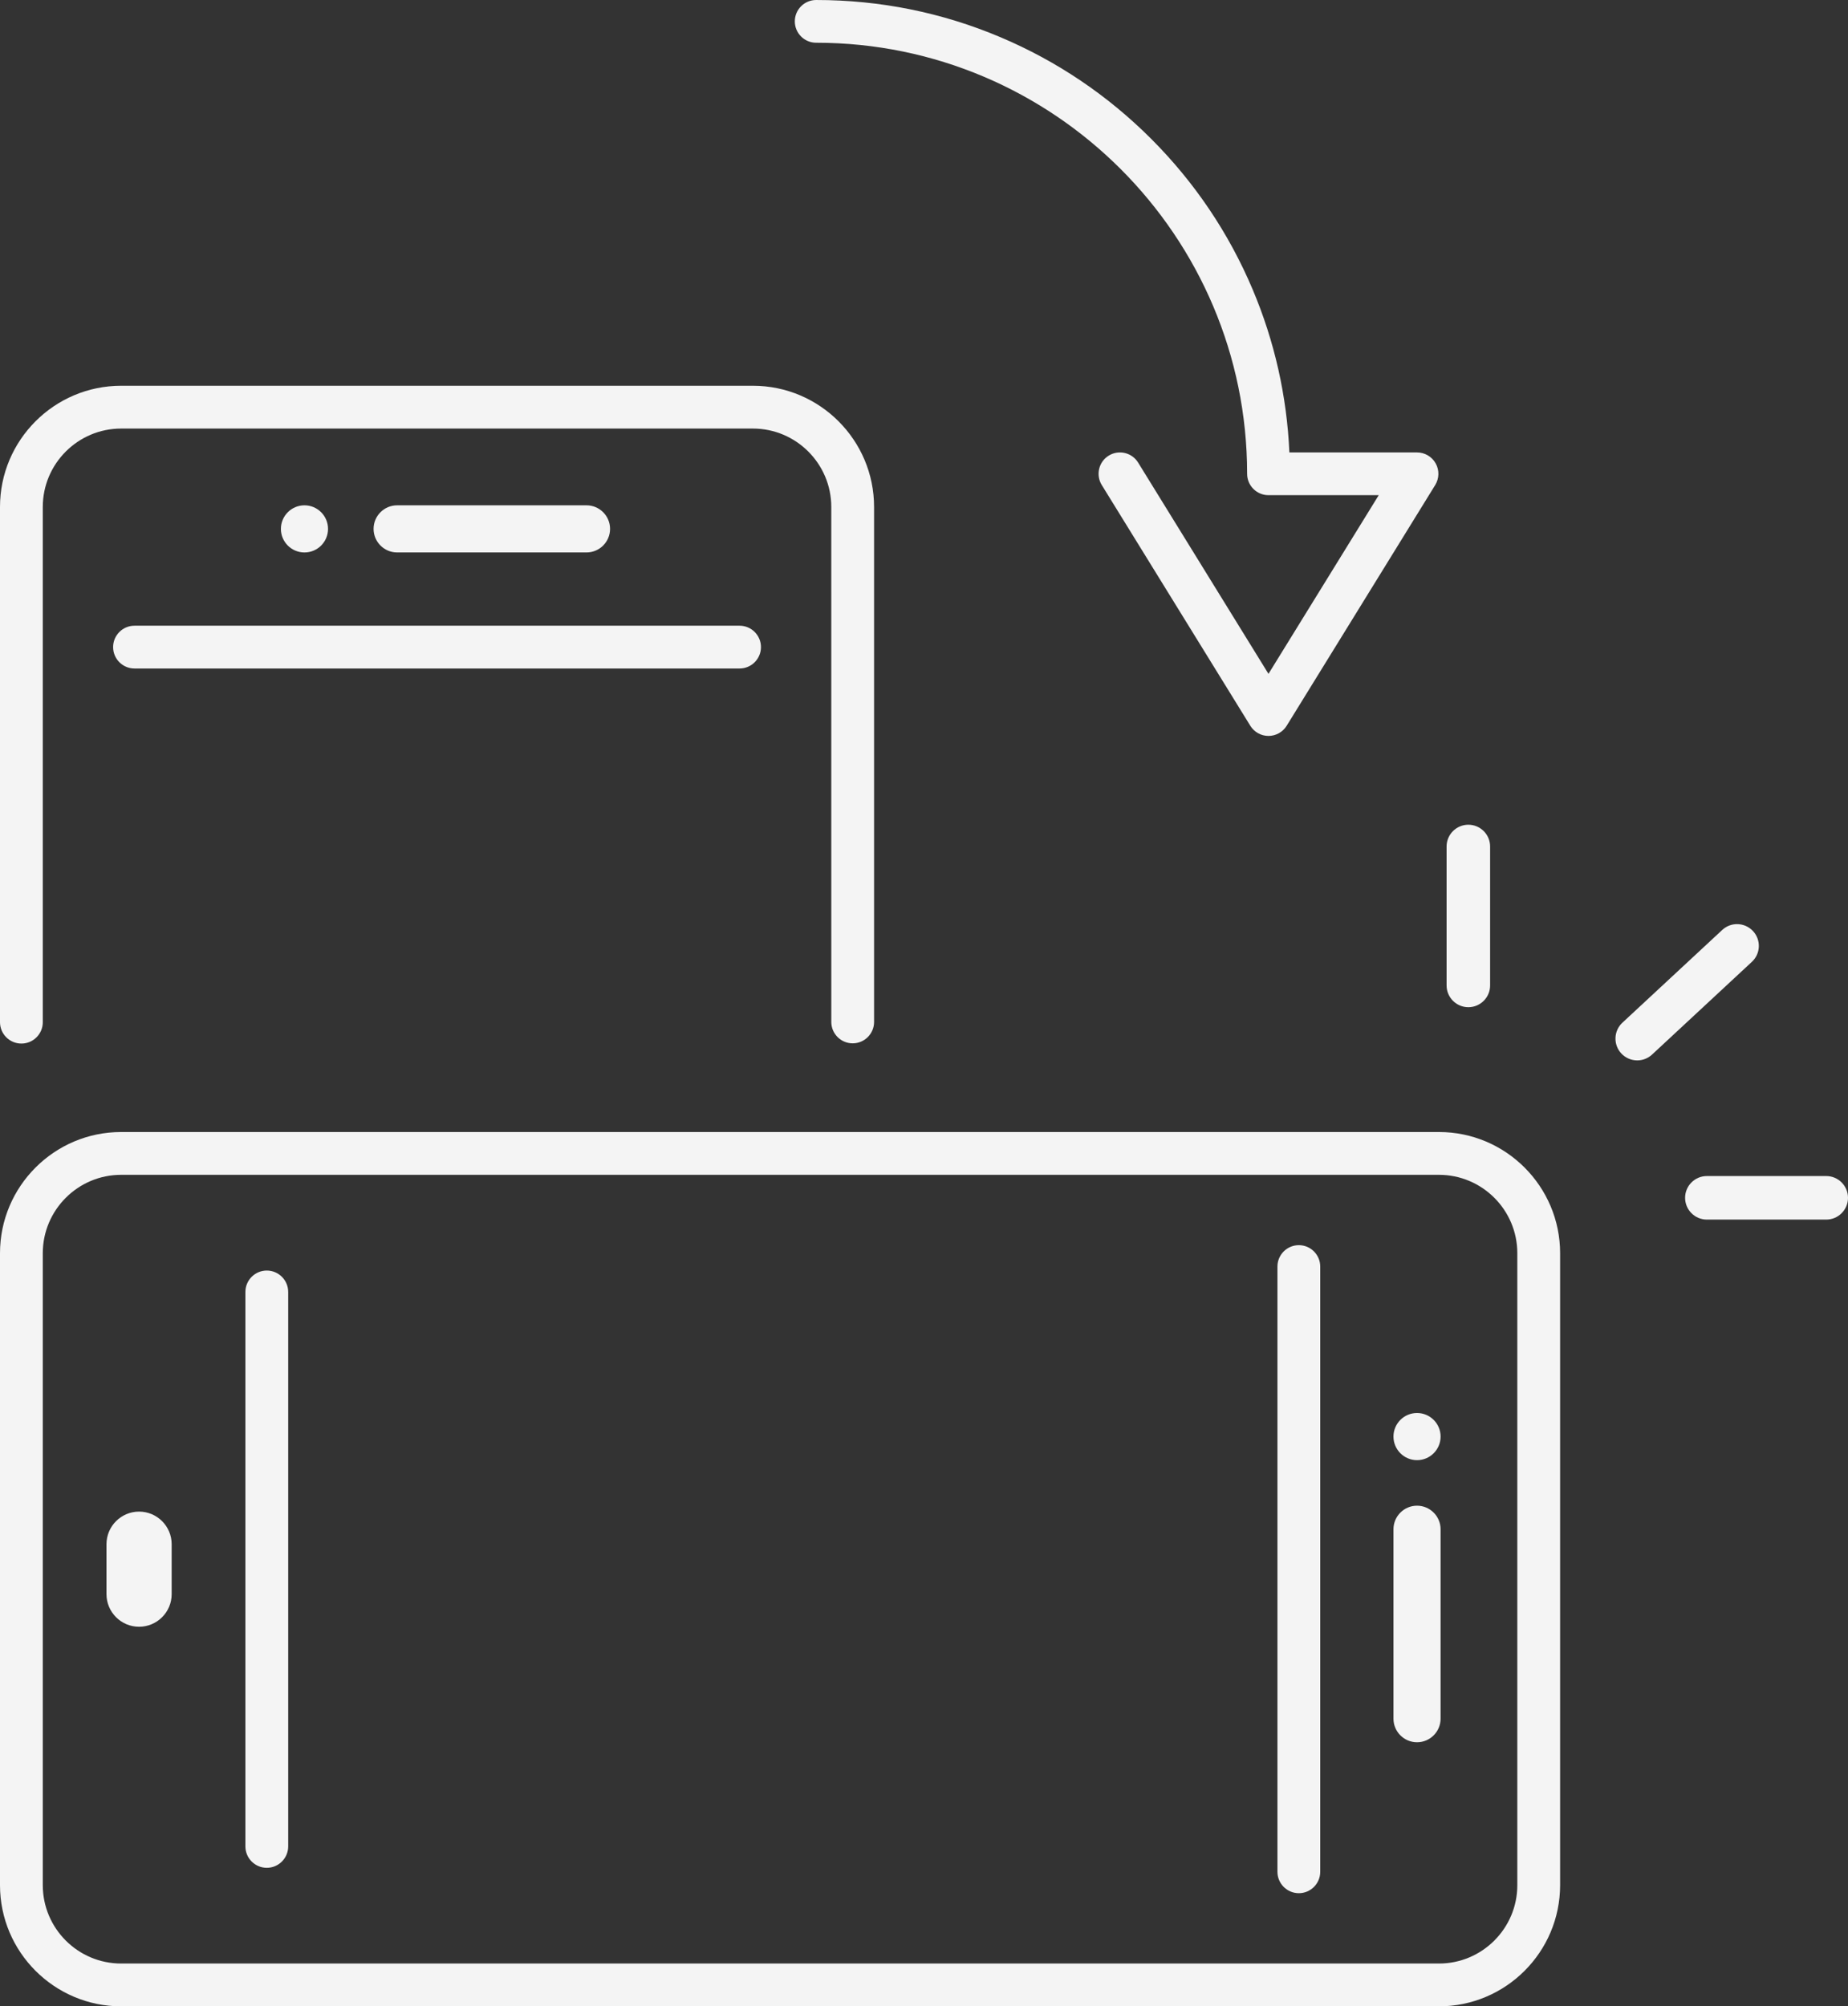 <?xml version="1.0" encoding="UTF-8" standalone="no"?><svg xmlns="http://www.w3.org/2000/svg" xmlns:xlink="http://www.w3.org/1999/xlink" fill="#000000" height="2608.2" preserveAspectRatio="xMidYMid meet" version="1" viewBox="0.0 0.0 2403.0 2608.2" width="2403" zoomAndPan="magnify"><rect x="0.0" y="0.0" width="2403.0" height="2608.2" fill="#333333" stroke="none"/><defs><clipPath id="a"><path d="M 2191 1528 L 2402.988 1528 L 2402.988 1586 L 2191 1586 Z M 2191 1528"/></clipPath><clipPath id="b"><path d="M 0 1471 L 2029 1471 L 2029 2608.172 L 0 2608.172 Z M 0 1471"/></clipPath></defs><g><g id="change1_3"><path d="M 1909.328 1309.328 C 1924.934 1309.328 1937.629 1296.633 1937.629 1281.035 L 1937.629 1100.422 C 1937.629 1084.812 1924.934 1072.117 1909.328 1072.117 C 1893.73 1072.117 1881.035 1084.812 1881.035 1100.422 L 1881.035 1281.035 C 1881.035 1296.633 1893.73 1309.328 1909.328 1309.328" fill="#f4f4f4"/></g><g clip-path="url(#a)" id="change1_1"><path d="M 2374.691 1528.828 L 2219.484 1528.828 C 2203.871 1528.828 2191.176 1541.516 2191.176 1557.129 C 2191.176 1572.727 2203.871 1585.43 2219.484 1585.43 L 2374.691 1585.43 C 2390.301 1585.43 2402.996 1572.727 2402.996 1557.129 C 2402.996 1541.516 2390.301 1528.828 2374.691 1528.828" fill="#f4f4f4"/></g><g id="change1_4"><path d="M 2287.031 1230.684 C 2287.297 1223.121 2284.633 1215.91 2279.48 1210.371 C 2274.137 1204.625 2266.57 1201.328 2258.742 1201.328 C 2251.57 1201.328 2244.738 1204.023 2239.488 1208.891 L 2109.676 1329.441 C 2104.133 1334.59 2100.934 1341.582 2100.652 1349.133 C 2100.383 1356.691 2103.066 1363.902 2108.199 1369.441 C 2113.531 1375.184 2121.098 1378.48 2128.941 1378.48 C 2136.113 1378.48 2142.93 1375.789 2148.191 1370.922 L 2277.992 1250.371 C 2283.535 1245.23 2286.75 1238.23 2287.031 1230.684" fill="#f4f4f4"/></g><g id="change1_5"><path d="M 426.551 687.543 C 426.551 670.641 412.801 656.898 395.902 656.898 C 379.004 656.898 365.258 670.641 365.258 687.543 C 365.258 704.445 379.004 718.188 395.902 718.188 C 412.801 718.188 426.551 704.445 426.551 687.543" fill="#f4f4f4"/></g><g id="change1_6"><path d="M 762.645 718.164 C 779.539 718.164 793.277 704.422 793.277 687.531 C 793.277 670.641 779.539 656.898 762.645 656.898 L 516.402 656.898 C 499.512 656.898 485.77 670.641 485.77 687.531 C 485.77 704.422 499.512 718.164 516.402 718.164 L 762.645 718.164" fill="#f4f4f4"/></g><g id="change1_7"><path d="M 147.078 841.219 C 147.078 856.555 159.559 869.031 174.898 869.031 L 961.684 869.031 C 977.023 869.031 989.504 856.555 989.504 841.219 C 989.504 825.867 977.023 813.395 961.684 813.395 L 174.898 813.395 C 159.559 813.395 147.078 825.867 147.078 841.219" fill="#f4f4f4"/></g><g id="change1_8"><path d="M 1842.594 1836.855 C 1825.691 1836.855 1811.957 1850.598 1811.957 1867.5 C 1811.957 1884.398 1825.691 1898.148 1842.594 1898.148 C 1859.5 1898.148 1873.246 1884.398 1873.246 1867.5 C 1873.246 1850.598 1859.5 1836.855 1842.594 1836.855" fill="#f4f4f4"/></g><g id="change1_9"><path d="M 180.84 1965.039 C 157.473 1965.039 138.465 1984.051 138.465 2007.422 L 138.465 2072.352 C 138.465 2095.719 157.473 2114.73 180.84 2114.73 C 204.207 2114.73 223.223 2095.719 223.223 2072.352 L 223.223 2007.422 C 223.223 1984.051 204.207 1965.039 180.84 1965.039" fill="#f4f4f4"/></g><g id="change1_10"><path d="M 1842.59 1957.359 C 1825.695 1957.359 1811.965 1971.102 1811.965 1988 L 1811.965 2234.242 C 1811.965 2251.129 1825.695 2264.871 1842.59 2264.871 C 1859.484 2264.871 1873.23 2251.129 1873.23 2234.242 L 1873.23 1988 C 1873.23 1971.102 1859.484 1957.359 1842.59 1957.359" fill="#f4f4f4"/></g><g clip-path="url(#b)" id="change1_2"><path d="M 1973.004 2450.648 C 1973.004 2506.832 1927.305 2552.531 1871.113 2552.531 L 157.52 2552.531 C 101.34 2552.531 55.637 2506.832 55.637 2450.648 L 55.637 1629.129 C 55.637 1572.941 101.34 1527.23 157.52 1527.23 L 1871.113 1527.23 C 1927.305 1527.23 1973.004 1572.941 1973.004 1629.129 Z M 1871.113 1471.59 L 157.52 1471.59 C 70.664 1471.59 0 1542.262 0 1629.129 L 0 2450.648 C 0 2537.512 70.664 2608.172 157.52 2608.172 L 1871.113 2608.172 C 1957.98 2608.172 2028.648 2537.512 2028.648 2450.648 L 2028.648 1629.129 C 2028.648 1542.262 1957.98 1471.59 1871.113 1471.59" fill="#f4f4f4"/></g><g id="change1_11"><path d="M 346.918 1651.68 C 331.578 1651.68 319.098 1664.16 319.098 1679.5 L 319.098 2400.262 C 319.098 2415.609 331.578 2428.09 346.918 2428.09 C 362.258 2428.09 374.738 2415.609 374.738 2400.262 L 374.738 1679.5 C 374.738 1664.16 362.258 1651.68 346.918 1651.68" fill="#f4f4f4"/></g><g id="change1_12"><path d="M 1688.918 1618.668 C 1673.57 1618.668 1661.09 1631.148 1661.09 1646.488 L 1661.09 2433.27 C 1661.09 2448.609 1673.57 2461.09 1688.918 2461.09 C 1704.25 2461.09 1716.73 2448.609 1716.73 2433.27 L 1716.73 1646.488 C 1716.73 1631.148 1704.25 1618.668 1688.918 1618.668" fill="#f4f4f4"/></g><g id="change1_13"><path d="M 27.828 1356.602 C 43.195 1356.602 55.656 1344.141 55.656 1328.77 C 55.656 1328.5 55.641 1328.219 55.637 1327.949 L 55.637 659.012 C 55.637 602.832 101.348 557.117 157.531 557.117 L 979.055 557.117 C 1035.23 557.117 1080.938 602.832 1080.938 659.012 L 1080.961 1328.48 C 1080.961 1343.82 1093.441 1356.301 1108.77 1356.301 C 1124.109 1356.301 1136.59 1343.82 1136.59 1328.48 L 1136.578 659.012 C 1136.578 572.148 1065.91 501.477 979.055 501.477 L 157.531 501.477 C 70.668 501.477 0 572.148 0 659.012 L 0 1328.77 C 0 1344.141 12.461 1356.602 27.828 1356.602" fill="#f4f4f4"/></g><g id="change1_14"><path d="M 1061.297 55.562 C 1370.289 55.562 1621.668 306.938 1621.668 615.934 C 1621.668 631.277 1634.102 643.711 1649.43 643.711 L 1792.801 643.711 L 1649.43 875.996 L 1479.926 601.34 C 1471.867 588.285 1454.758 584.234 1441.707 592.301 C 1428.645 600.348 1424.598 617.469 1432.656 630.527 L 1625.812 943.473 C 1630.871 951.684 1639.797 956.676 1649.43 956.676 C 1659.078 956.676 1668.008 951.684 1673.082 943.473 L 1866.23 630.527 C 1871.508 621.949 1871.75 611.195 1866.852 602.398 C 1861.941 593.598 1852.66 588.156 1842.578 588.156 L 1676.602 588.156 C 1673.367 514.824 1657.336 443.633 1628.805 376.176 C 1597.785 302.824 1553.375 236.965 1496.816 180.402 C 1440.258 123.855 1374.395 79.438 1301.047 48.426 C 1225.098 16.297 1144.426 0.008 1061.297 0.008 C 1045.957 0.008 1033.516 12.441 1033.516 27.785 C 1033.516 43.129 1045.957 55.562 1061.297 55.562" fill="#f4f4f4"/></g></g></svg>